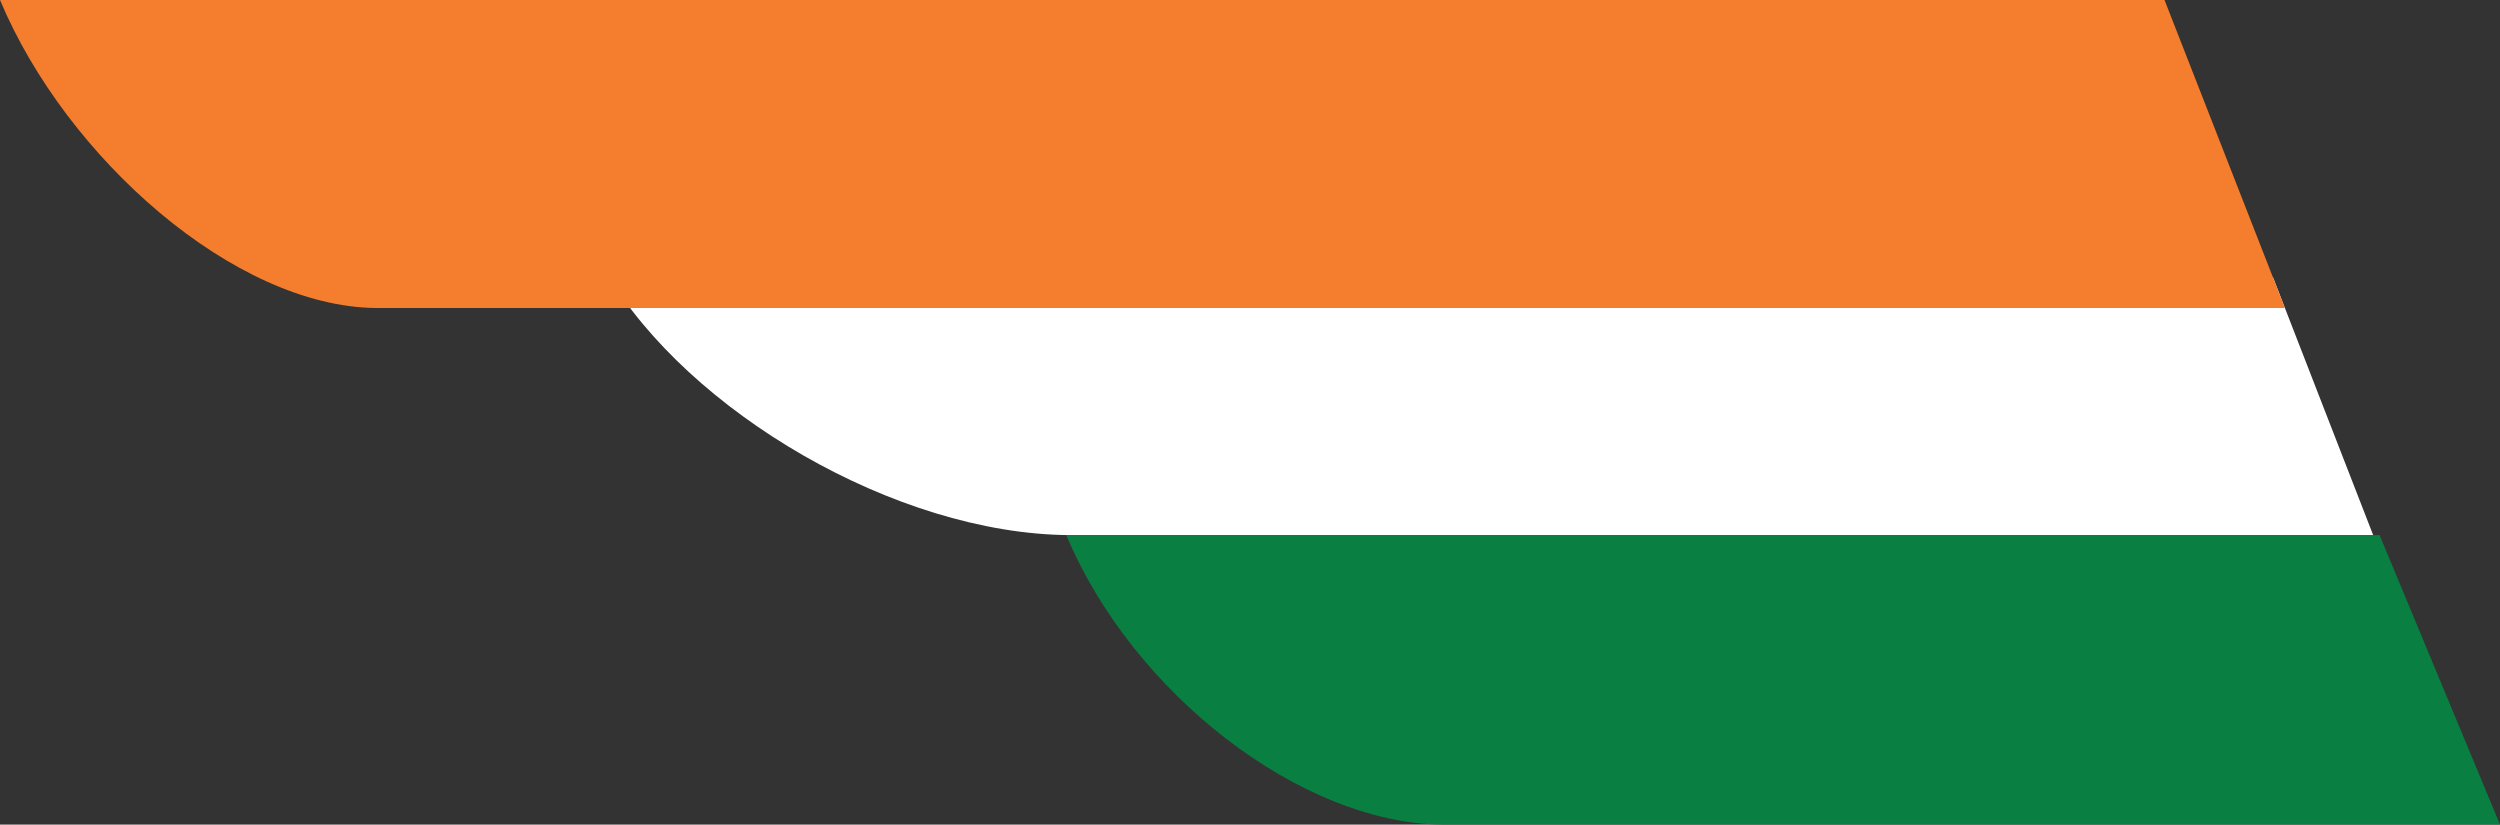 <?xml version="1.0" encoding="UTF-8"?>
<svg id="b" xmlns="http://www.w3.org/2000/svg" viewBox="0 0 652.12 215.09"><rect x="0" y="0" width="652.12" height="215.09" fill="#333333" stroke="none"/><defs><style>.d{fill:#f47e2d;}.d,.e,.f{stroke-width:0px;}.e{fill:#fff;}.f{fill:#098041;}</style></defs><g id="c"><path class="e" d="m278.91,139.59h340.13s-26.13-67.24-26.13-67.24l-434.81-1.31h0c21.38,36.24,75.47,68.23,120.82,68.54Z"/><path class="d" d="m98.02,80.34h498S564.61,0,564.61,0H0s0,0,0,0c17.35,41.34,61.23,79.98,98.02,80.34Z"/><path class="f" d="m376.16,215.09h275.96s-31.41-75.5-31.41-75.5h-342.58s0,0,0,0c17.35,41.34,61.23,75.14,98.02,75.5Z"/></g></svg>